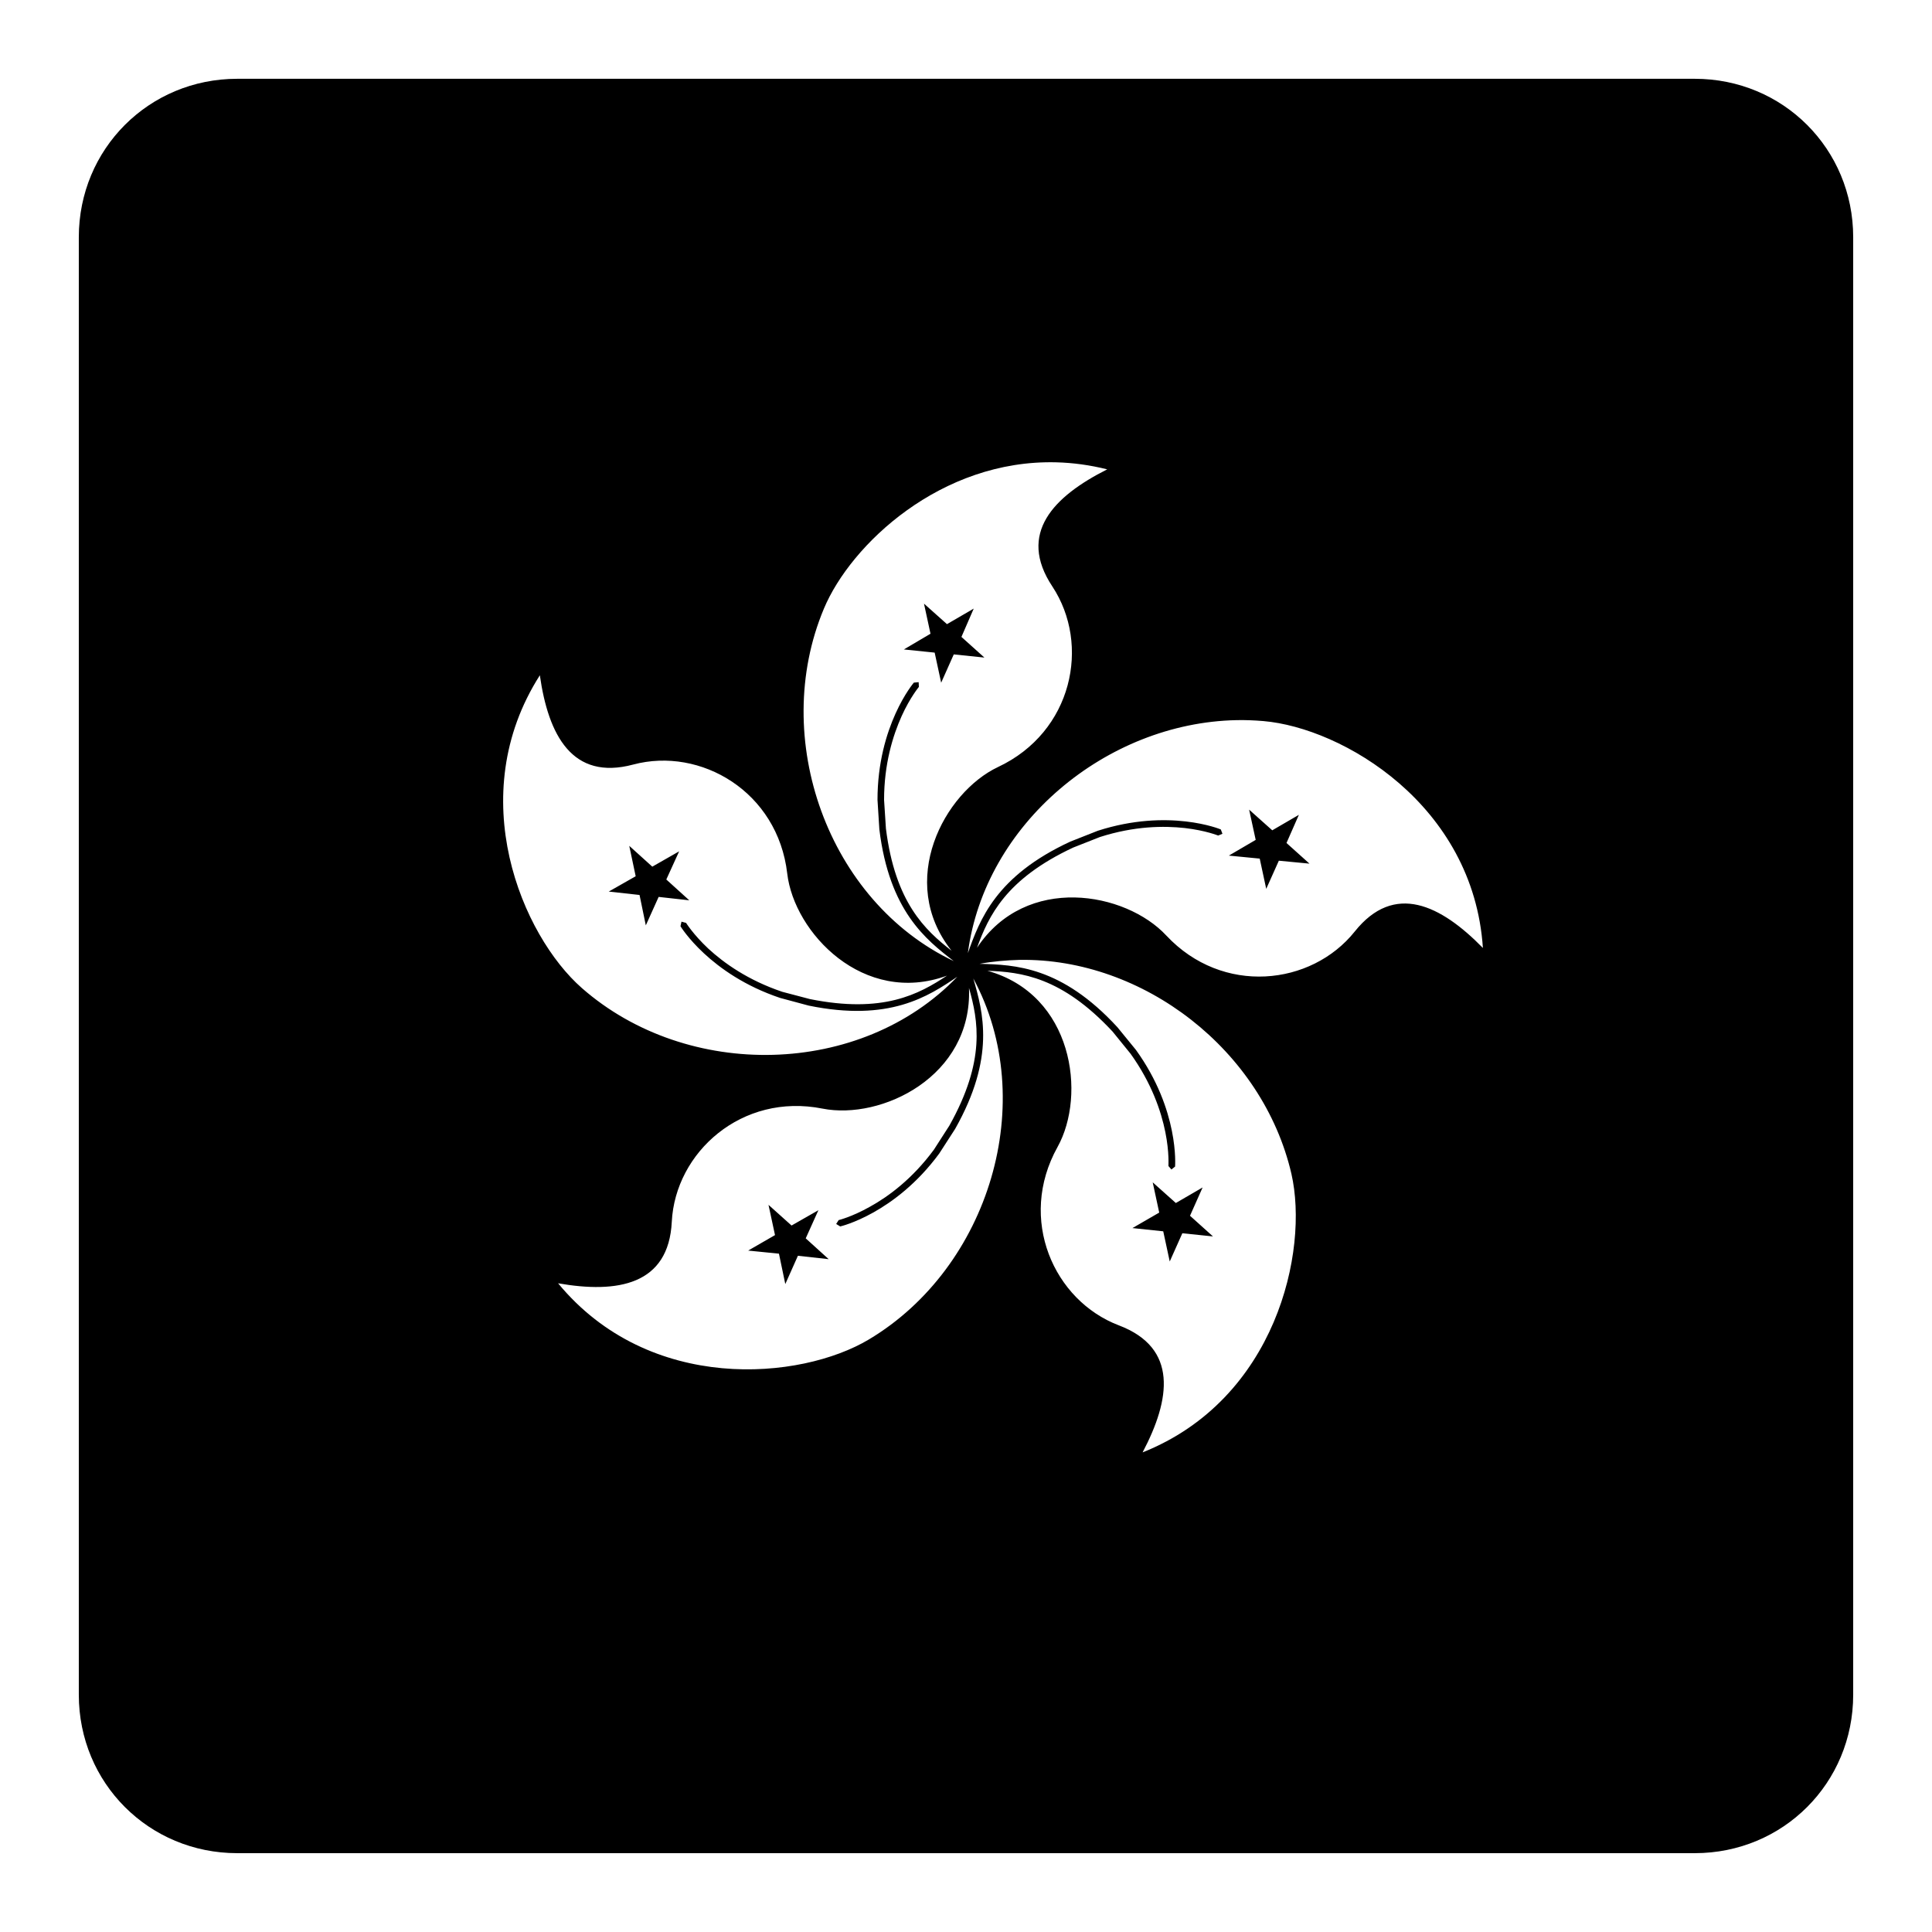 <?xml version="1.0" encoding="UTF-8"?>
<!-- Uploaded to: SVG Find, www.svgrepo.com, Generator: SVG Find Mixer Tools -->
<svg fill="#000000" width="800px" height="800px" version="1.1" viewBox="144 144 512 512" xmlns="http://www.w3.org/2000/svg">
 <path d="m206.87 164.88c-23.402 0-41.984 18.582-41.984 41.984v386.26c0 23.406 18.582 41.984 41.984 41.984h386.26c23.406 0 41.984-18.578 41.984-41.984v-386.26c0-23.402-18.578-41.984-41.984-41.984zm217.07 101.64c4.375 0.113 8.875 0.711 13.488 1.863-14.246 7.16-23.848 17.008-14.555 31.02 10.191 15.418 5.402 38.574-14.391 47.867-14.266 6.734-26.914 30.309-12.301 48.688-7.043-5.481-14.949-12.793-17.402-32.371l-0.492-7.606c0-9.566 2.348-17.074 4.652-22.199 2.309-5.094 4.602-7.75 4.574-7.75l-0.062-1.25-1.273 0.121c-0.066 0.07-9.633 11.355-9.633 31.078l0.492 7.812c2.648 21.613 12.324 29.223 19.719 34.91-33.32-15.785-48.812-59.082-34.418-93.398 7.109-16.988 31-39.582 61.602-38.785zm-35.074 37.453 1.723 7.973-7.055 4.164 8.16 0.84 1.723 7.973 3.34-7.5 8.121 0.84-6.09-5.473 3.258-7.504-7.09 4.121zm-101.8 18.984c2.238 15.797 8.531 27.992 24.746 23.656 17.828-4.75 38.301 7.164 40.812 28.883 1.82 15.691 20.234 35.145 42.336 27.062-7.465 4.934-16.934 10.105-36.309 6.211l-7.336-1.93c-9.09-3.062-15.488-7.637-19.621-11.457-4.062-3.82-5.856-6.809-5.883-6.809l-1.211-0.324-0.266 1.207c0.035 0.07 7.715 12.738 26.406 19.004l7.562 2.031c21.391 4.391 31.68-2.422 39.402-7.648-25.566 26.637-71.516 27.551-99.488 3.016-15.828-13.871-31.617-50.863-11.152-82.902zm184.58 11.887c2.379-0.051 4.766 0.047 7.156 0.246 20.961 1.793 55.668 22.164 58.18 60.129-11.152-11.395-23.473-17.496-33.969-4.348-11.496 14.383-35.035 16.984-49.938 1.047-10.797-11.598-37.156-16.367-50.164 3.258 3.074-8.41 7.59-18.203 25.5-26.566l7.074-2.789c9.156-2.934 16.953-2.996 22.531-2.379 5.574 0.656 8.785 1.988 8.812 1.988l1.129-0.469-0.43-1.148c-0.105-0.062-13.805-5.711-32.598 0.348l-7.277 2.871c-19.785 9.148-24.012 20.738-27.16 29.559 4.477-34.246 36.668-61.031 71.152-61.746zm3.383 23.719 1.742 8.016-7.113 4.164 8.18 0.797 1.723 8.016 3.344-7.461 8.117 0.777-6.09-5.473 3.281-7.461-7.051 4.102zm-164.27 9.594 1.703 8.059-7.137 4.059 8.16 0.902 1.66 8.055 3.402-7.543 8.117 0.902-6.086-5.516 3.402-7.461-7.113 4.059zm103.42 30.219c32.812-0.512 64.469 23.938 72.059 56.703 4.68 20.516-4.094 59.742-39.441 73.82 7.434-14.113 9.457-27.672-6.273-33.66-17.246-6.539-26.914-28.148-16.277-47.254 7.707-13.844 4.125-40.414-18.574-46.719 8.949 0.34 19.664 1.59 33.172 16.113l4.773 5.883c5.578 7.781 8.105 15.258 9.207 20.766 1.102 5.473 0.793 8.98 0.82 8.98l0.797 0.922 0.965-0.777c0-0.105 1.191-14.875-10.371-30.914l-4.922-6.027c-14.824-16.113-27.156-16.539-36.512-16.789 3.523-0.652 7.055-0.941 10.578-1.047zm-12.238 4.941c17.547 32.492 4.293 76.551-27.676 95.652-18.07 10.809-58.137 14.477-82.367-14.883 15.73 2.754 29.309 0.48 30.133-16.316 0.934-18.383 18.547-34.242 39.957-29.973 15.559 3.066 39.742-8.473 38.805-31.98 2.434 8.625 4.484 19.227-5.207 36.492l-4.098 6.375c-5.68 7.707-12.012 12.391-16.934 15.105-4.887 2.75-8.305 3.547-8.305 3.547l-0.656 1.027 1.066 0.656c0.105 0 14.539-3.41 26.242-19.312l4.223-6.539c10.723-19.008 7.418-30.863 4.816-39.852zm47.539 54.016 1.723 8.016-7.094 4.102 8.16 0.859 1.723 7.996 3.34-7.481 8.121 0.84-6.09-5.477 3.34-7.5-7.094 4.121zm-101.82 5.965 1.723 8.016-7.113 4.102 8.16 0.82 1.68 8.055 3.344-7.5 8.156 0.902-6.086-5.516 3.359-7.461-7.113 4.059z"/>
</svg>